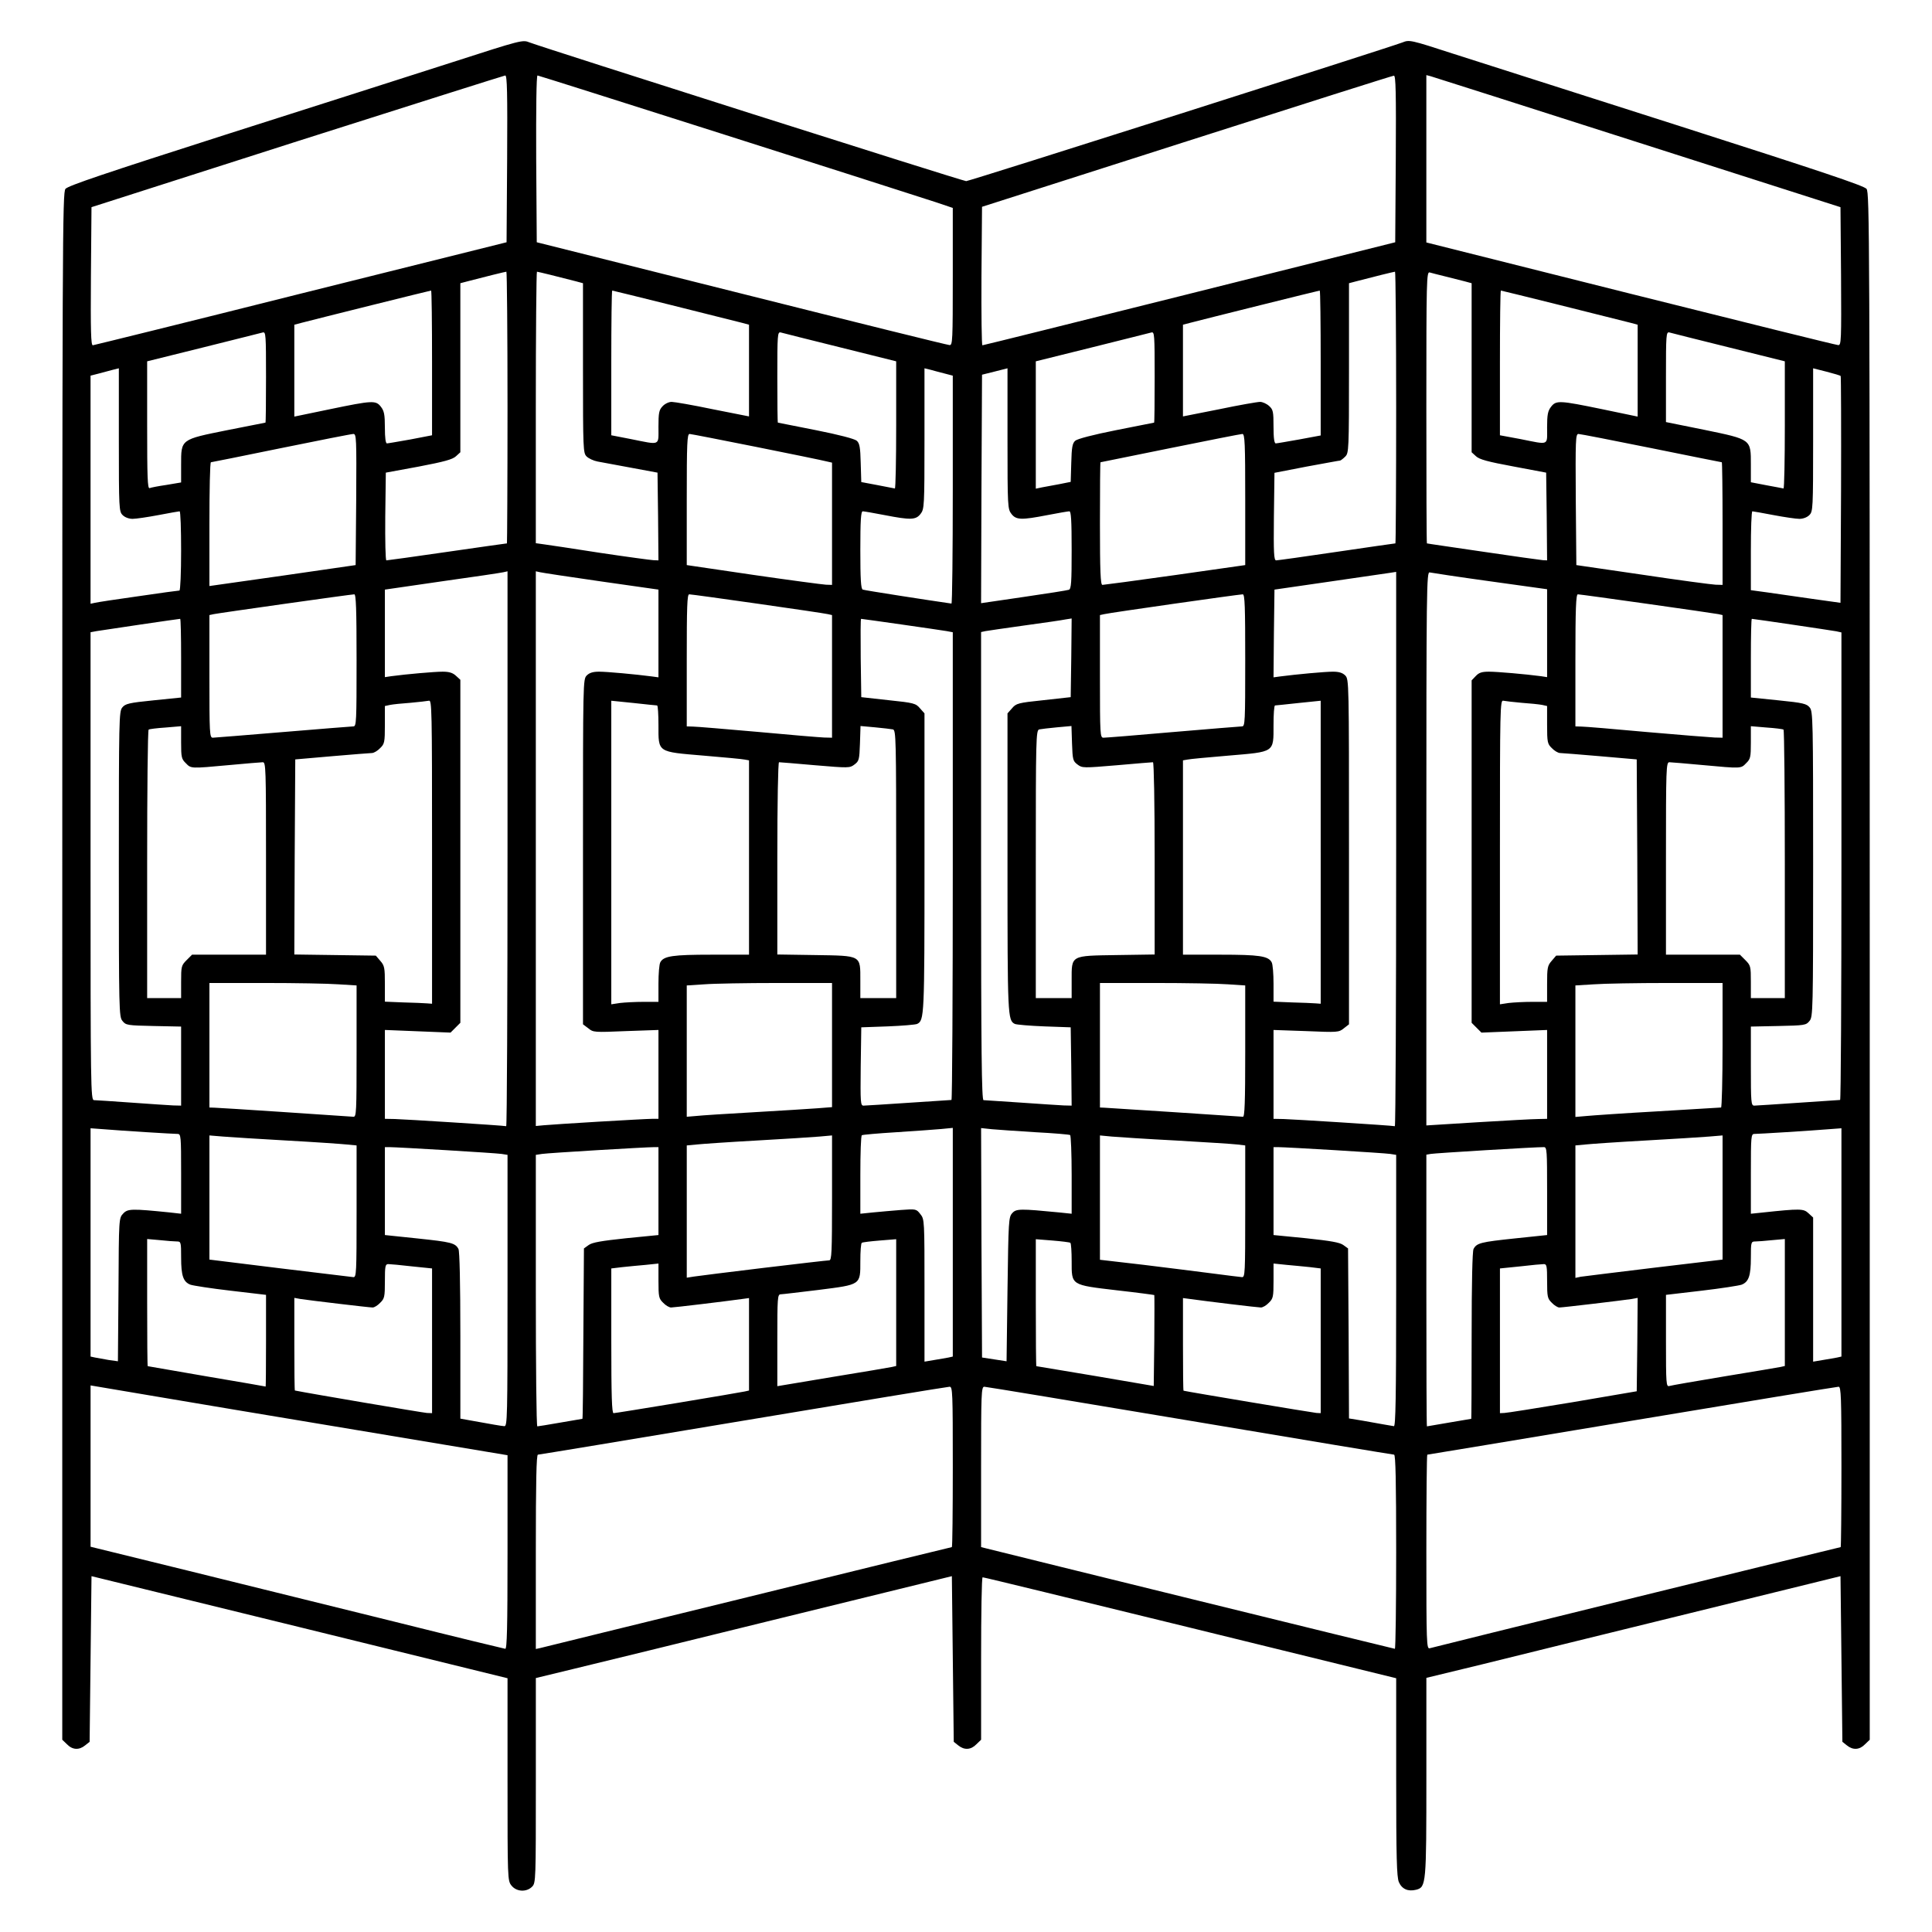 <?xml version="1.0" encoding="utf-8"?>
<!DOCTYPE svg PUBLIC "-//W3C//DTD SVG 1.0//EN" "http://www.w3.org/TR/2001/REC-SVG-20010904/DTD/svg10.dtd">
<svg version="1.0" xmlns="http://www.w3.org/2000/svg" width="1024px" height="1024px" viewBox="0 0 1024 1024" preserveAspectRatio="xMidYMid meet">
 <g fill="#000000">
  <path d="M271.1 999.4 c-2.1 -2.6 -2.1 -3.6 -2.1 -56.3 l0 -53.6 -110.3 -27.1 -110.2 -27 -0.5 43.9 -0.5 43.9 -2.4 1.9 c-3.2 2.6 -6.7 2.4 -9.6 -0.6 l-2.5 -2.4 0 -409.9 c0 -389 0.1 -410.1 1.7 -412.1 1.4 -1.7 21.7 -8.5 84.8 -28.7 45.7 -14.5 99.8 -31.9 120.2 -38.4 36.9 -11.9 37.3 -12 41 -10.5 7.6 2.9 229.6 73.5 231.4 73.5 1.7 0 223.6 -70.6 231.2 -73.5 3.7 -1.5 4.2 -1.4 27 6 12.8 4.1 66.9 21.4 120.2 38.4 74.3 23.8 97.4 31.5 98.8 33.2 1.6 2 1.7 23.1 1.7 412.1 l0 409.9 -2.5 2.4 c-2.9 3 -6.4 3.2 -9.6 0.6 l-2.4 -1.9 -0.5 -43.9 -0.5 -43.9 -80.5 19.8 c-44.3 10.9 -93.7 23 -109.7 27 l-29.3 7.1 0 52.4 c0 57.1 -0.1 58.5 -5.4 59.9 -4.4 1.1 -7.6 -0.4 -9.2 -4.1 -1.1 -2.8 -1.4 -12.6 -1.4 -55.7 l0 -52.3 -109.2 -26.8 c-60.1 -14.7 -109.6 -26.8 -110 -26.7 -0.5 0 -0.8 19.4 -0.8 43 l0 43.1 -2.5 2.4 c-2.9 3 -6.4 3.2 -9.6 0.6 l-2.4 -1.9 -0.5 -43.9 -0.5 -43.9 -90.5 22.2 c-49.8 12.3 -99.4 24.4 -110.2 27 l-19.8 4.8 0 54.3 c0 53 0 54.3 -2 56.3 -3 3 -8.3 2.7 -10.9 -0.6z m-2.1 -176.7 l0 -51.4 -79.7 -13.3 c-43.9 -7.3 -93.6 -15.6 -110.5 -18.5 l-30.8 -5.2 0 42.8 0 42.7 51.7 12.7 c28.5 7 77.7 19.2 109.3 27 31.6 7.9 58.1 14.3 58.8 14.4 0.9 0.1 1.2 -10.8 1.2 -51.2z m127.3 23.8 c59.2 -14.6 108 -26.5 108.2 -26.5 0.3 0 0.5 -19.1 0.5 -42.5 0 -39.8 -0.1 -42.5 -1.7 -42.5 -1 0 -50.2 8.1 -109.4 18 -59.2 9.9 -108.2 18 -108.8 18 -0.8 0 -1.1 14.2 -1.1 51.5 l0 51.5 2.3 -0.5 c1.2 -0.3 50.7 -12.5 110 -27z m343.7 -24 c0 -36.7 -0.3 -51.5 -1.1 -51.5 -0.6 0 -49.4 -8.1 -108.3 -18 -59 -9.9 -108 -18 -108.9 -18 -1.6 0 -1.7 3.6 -1.7 42.5 l0 42.5 2.8 0.7 c12.6 3.2 215.9 53.2 216.5 53.2 0.4 0.1 0.7 -23.1 0.7 -51.4z m127.4 24 c59.3 -14.6 108.1 -26.5 108.2 -26.5 0.2 0 0.4 -19.1 0.4 -42.5 0 -37.3 -0.2 -42.5 -1.5 -42.5 -0.9 0 -50.1 8.1 -109.5 18 -59.4 9.9 -108.2 18 -108.5 18 -0.3 0 -0.5 23.2 -0.5 51.6 0 48.6 0.1 51.5 1.8 51 0.9 -0.3 50.3 -12.5 109.6 -27.1z m-598.4 -162.5 l0 -71.9 -3.2 -0.5 c-3.3 -0.5 -55.2 -3.6 -59.5 -3.6 l-2.3 0 0 23.3 0 23.3 17.2 1.8 c18 1.9 20.1 2.4 21.8 5.6 0.6 1.2 1 17.8 1 45.9 l0 44 3.3 0.6 c13.8 2.5 18.4 3.3 20 3.4 1.6 0.1 1.7 -4 1.7 -71.9z m28 70 c6.3 -1.1 11.6 -2 11.7 -2 0.2 0 0.4 -20.3 0.5 -45.1 l0.3 -45.2 2.5 -1.8 c1.9 -1.4 6.7 -2.2 19.8 -3.6 l17.2 -1.7 0 -23.3 0 -23.3 -2.2 0 c-4.6 0 -56.4 3.1 -59.5 3.6 l-3.3 0.5 0 71.9 c0 39.6 0.3 72 0.8 72 0.4 0 5.9 -0.9 12.2 -2z m443 -70 l0 -71.9 -3.2 -0.5 c-3.2 -0.5 -55 -3.6 -59.5 -3.6 l-2.3 0 0 23.3 0 23.3 17.3 1.7 c13 1.4 17.8 2.2 19.7 3.6 l2.5 1.8 0.3 45.1 0.2 45 7.3 1.2 c3.9 0.7 9 1.6 11.2 2 2.2 0.4 4.6 0.8 5.3 0.9 0.9 0.1 1.2 -14.9 1.2 -71.9z m28 70 c6.3 -1.1 11.6 -2 11.8 -2 0.1 0 0.2 -19.8 0.2 -44.1 0 -28.1 0.4 -44.7 1 -45.9 1.7 -3.2 3.8 -3.7 21.8 -5.6 l17.2 -1.8 0 -23.3 c0 -21.5 -0.1 -23.3 -1.7 -23.3 -3.9 -0.1 -58 3.2 -60 3.6 l-2.3 0.4 0 72 c0 39.6 0.1 72 0.3 72 0.1 0 5.4 -0.9 11.7 -2z m-539 -43.3 l0 -38.4 -10.7 -1.1 c-6 -0.7 -11.6 -1.2 -12.5 -1.2 -1.6 0 -1.8 1.1 -1.8 9 0 8.3 -0.2 9.3 -2.5 11.5 -1.3 1.4 -3.1 2.5 -4 2.5 -1.9 0 -33.6 -3.8 -38.2 -4.5 l-3.3 -0.6 0 24.6 c0 13.5 0.1 24.5 0.3 24.5 7.9 1.6 68.1 11.8 70 11.9 l2.7 0.1 0 -38.3z m130.5 32.8 c18.1 -3 34 -5.7 35.3 -6 l2.2 -0.5 0 -24.5 0 -24.5 -3.7 0.5 c-9.4 1.3 -36 4.5 -37.6 4.5 -1 0 -2.9 -1.1 -4.2 -2.5 -2.3 -2.2 -2.5 -3.2 -2.5 -11.6 l0 -9.2 -6.7 0.7 c-3.8 0.3 -9.4 0.9 -12.5 1.2 l-5.8 0.7 0 38.3 c0 29.5 0.3 38.4 1.2 38.4 0.7 0 16.1 -2.5 34.3 -5.5z m340.5 -32.9 l0 -38.3 -5.7 -0.7 c-3.2 -0.3 -8.8 -0.9 -12.5 -1.2 l-6.8 -0.7 0 9.2 c0 8.4 -0.2 9.4 -2.5 11.6 -1.3 1.4 -3.2 2.5 -4.2 2.5 -1.6 0 -28.2 -3.2 -37.5 -4.5 l-3.8 -0.5 0 24.5 c0 13.5 0.1 24.5 0.3 24.6 2.3 0.6 68.9 11.7 70.5 11.8 l2.2 0.1 0 -38.4z m133.5 32.6 l34 -5.8 0.3 -24.7 0.2 -24.8 -3.2 0.6 c-4.7 0.7 -36.4 4.5 -38.3 4.5 -0.9 0 -2.7 -1.1 -4 -2.5 -2.3 -2.2 -2.5 -3.2 -2.5 -11.5 0 -7.9 -0.2 -9 -1.7 -9 -1 0 -6.6 0.5 -12.5 1.2 l-10.8 1.1 0 38.4 0 38.3 2.3 -0.1 c1.2 0 17.5 -2.6 36.2 -5.7z m-692.5 -32.5 l0 -24.4 -18.7 -2.2 c-10.4 -1.2 -20 -2.7 -21.4 -3.2 -3.8 -1.5 -4.9 -4.8 -4.9 -14.4 0 -8.1 -0.1 -8.5 -2.2 -8.5 -1.3 0 -5.3 -0.3 -9 -0.7 l-6.8 -0.6 0 33.7 c0 18.5 0.1 33.6 0.3 33.7 0.1 0 14.1 2.4 31.2 5.4 17.1 2.9 31.1 5.3 31.3 5.4 0.1 0.1 0.2 -10.9 0.2 -24.2z m331.8 13.8 l2.2 -0.5 0 -33.6 0 -33.6 -8.7 0.7 c-4.9 0.4 -9.1 0.9 -9.5 1.2 -0.5 0.2 -0.8 4.6 -0.8 9.7 0 12.8 0.5 12.4 -22.3 15.3 -10 1.2 -19 2.3 -19.9 2.3 -1.7 0 -1.8 1.8 -1.8 24.3 l0 24.4 29.3 -4.9 c16 -2.6 30.2 -5 31.5 -5.3z m139 -38.1 c-0.2 -0.1 -9 -1.3 -19.7 -2.5 -24.7 -2.9 -24.1 -2.6 -24.1 -15.4 0 -5.2 -0.3 -9.6 -0.7 -9.8 -0.5 -0.3 -4.7 -0.8 -9.5 -1.2 l-8.8 -0.7 0 33.6 c0 18.5 0.1 33.6 0.3 33.7 0.1 0 14.2 2.4 31.2 5.2 l31 5.3 0.3 -24 c0.1 -13.1 0.1 -24 0 -24.2z m302.2 43.1 c15.1 -2.5 28.5 -4.7 29.8 -5 l2.2 -0.5 0 -33.7 0 -33.6 -6.7 0.6 c-3.8 0.4 -7.8 0.7 -9 0.7 -2.2 0 -2.3 0.4 -2.3 8.5 0 9.6 -1.1 12.9 -4.9 14.4 -1.4 0.5 -11 2 -21.3 3.2 l-18.8 2.2 0 24.4 c0 22.8 0.1 24.4 1.8 23.9 0.9 -0.3 14.1 -2.6 29.2 -5.1z m-848.7 -86.3 c2.4 -2.6 4.6 -2.6 24.5 -0.6 l6.2 0.7 0 -21.2 c0 -20.1 -0.1 -21.1 -1.9 -21.1 -2.3 0 -29.8 -1.7 -39.3 -2.5 l-6.8 -0.5 0 60.5 0 60.5 2.3 0.5 c1.2 0.2 4.5 0.8 7.2 1.3 l5 0.7 0.3 -37.9 c0.2 -37.8 0.2 -38 2.5 -40.4z m437.5 76.3 l2.2 -0.5 0 -60.6 0 -60.6 -6.2 0.6 c-3.5 0.3 -14.2 1.1 -23.8 1.7 -9.6 0.6 -17.8 1.3 -18.2 1.6 -0.5 0.2 -0.8 9.7 -0.8 21 l0 20.6 6.8 -0.7 c3.7 -0.4 10.3 -0.9 14.8 -1.3 7.9 -0.6 8.1 -0.5 10.2 2.2 2.2 2.7 2.2 3.2 2.2 40.5 l0 37.7 5.3 -0.9 c2.8 -0.4 6.2 -1.1 7.5 -1.3z m33.7 -76.5 c2.1 -2.4 4.2 -2.4 24.8 -0.4 l6.7 0.7 0 -20.6 c0 -11.3 -0.4 -20.8 -0.8 -21.1 -0.5 -0.3 -8.7 -1 -18.3 -1.5 -9.6 -0.6 -20 -1.3 -23.2 -1.6 l-5.7 -0.6 0.2 60.8 0.3 60.8 6.5 1 6.5 1 0.5 -38.1 c0.5 -36.4 0.6 -38.3 2.5 -40.4z m437.3 76.5 l2.2 -0.5 0 -60.5 0 -60.5 -6.7 0.5 c-9.6 0.8 -37.1 2.5 -39.4 2.5 -1.8 0 -1.9 1 -1.9 21.1 l0 21.2 5.8 -0.6 c20.5 -2.2 22.1 -2.1 24.7 0.3 l2.5 2.3 0 38.2 0 38.2 5.3 -0.9 c2.8 -0.4 6.2 -1.1 7.5 -1.3z m-784.8 -77.4 l0 -35 -5.2 -0.5 c-2.9 -0.3 -17.2 -1.3 -31.8 -2.1 -14.6 -0.8 -29.8 -1.8 -33.7 -2.1 l-7.3 -0.6 0 32.9 0 32.9 37.3 4.6 c20.4 2.5 38 4.6 39 4.7 1.6 0.1 1.7 -2.2 1.7 -34.8z m215.7 29.9 c18.3 -2.2 33.9 -4 34.8 -4 1.3 0 1.5 -4 1.5 -33.1 l0 -33.1 -6.7 0.6 c-3.8 0.3 -18.7 1.3 -33.3 2.1 -14.6 0.8 -28.9 1.8 -31.7 2.1 l-5.3 0.5 0 35.1 0 35 3.8 -0.6 c2 -0.3 18.6 -2.4 36.9 -4.6z m255.3 -29.9 l0 -35 -4.2 -0.5 c-2.4 -0.3 -16.9 -1.2 -32.3 -2.1 -15.4 -0.8 -30.8 -1.8 -34.2 -2.1 l-6.3 -0.6 0 32.9 0 33 23.3 2.7 c12.7 1.6 29.3 3.6 36.7 4.6 7.4 1 14.3 1.8 15.3 1.9 1.6 0.1 1.7 -2.2 1.7 -34.8z m216.8 29.8 l36.2 -4.3 0 -32.9 0 -32.9 -7.2 0.6 c-4 0.3 -19.2 1.3 -33.8 2.1 -14.6 0.8 -28.9 1.8 -31.7 2.1 l-5.3 0.5 0 35.1 0 35.1 2.8 -0.6 c1.5 -0.2 19 -2.4 39 -4.8z m-607.8 -222 l0 -147.1 -2.2 0.5 c-1.3 0.3 -15.9 2.5 -32.5 4.8 l-30.3 4.4 0 23.2 0 23.2 3.3 -0.5 c8.1 -1.1 23.1 -2.4 27.3 -2.4 3.5 0 5.4 0.6 7.1 2.2 l2.3 2.1 0 90.9 0 90.9 -2.6 2.6 -2.6 2.6 -17.4 -0.7 -17.4 -0.7 0 23.5 0 23.6 5.3 0.1 c4.6 0.1 57.1 3.4 59 3.8 0.4 0 0.7 -66.1 0.7 -147z m48.4 144.6 c13.6 -0.8 26.3 -1.5 28.2 -1.5 l3.4 0 0 -23.6 0 -23.5 -17.2 0.6 c-16.8 0.7 -17.4 0.7 -20 -1.5 l-2.8 -2.1 0 -91.5 c0 -90.1 0 -91.4 2 -93.4 1.4 -1.4 3.3 -2 6.5 -2 4.3 0 19.4 1.4 27.8 2.5 l3.7 0.5 0 -23.2 0 -23.3 -30.2 -4.3 c-16.7 -2.4 -31.3 -4.6 -32.5 -4.9 l-2.3 -0.5 0 147 0 147 4.3 -0.4 c2.3 -0.2 15.4 -1.1 29.1 -1.9z m422.6 -144.4 l0 -147 -3.2 0.5 c-1.8 0.3 -16.3 2.4 -32.3 4.7 l-29 4.2 -0.3 23.3 -0.2 23.2 3.7 -0.5 c8.4 -1.1 23.5 -2.5 27.8 -2.5 3.2 0 5.1 0.6 6.5 2 2 2 2 3.3 2 93.4 l0 91.5 -2.7 2.1 c-2.7 2.2 -3.3 2.2 -20 1.5 l-17.3 -0.6 0 23.5 0 23.6 5.3 0.1 c4.6 0.1 57.1 3.4 59 3.8 0.4 0 0.7 -66 0.7 -146.8z m75.3 143 l4.7 -0.1 0 -23.6 0 -23.5 -17.4 0.7 -17.4 0.7 -2.6 -2.6 -2.6 -2.6 0 -90.7 0 -90.8 2.2 -2.3 c1.7 -1.8 3.2 -2.3 7 -2.3 4.4 0 19.3 1.3 27.6 2.4 l3.2 0.5 0 -23.3 0 -23.3 -30.2 -4.2 c-16.7 -2.3 -31.1 -4.5 -32 -4.7 -1.7 -0.5 -1.8 6.9 -1.8 146.3 l0 146.8 27.3 -1.7 c14.9 -0.9 29.3 -1.7 32 -1.7z m-626.3 -36 l0 -34.8 -9.7 -0.6 c-5.4 -0.4 -23 -0.7 -39 -0.7 l-29.3 0 0 33 0 33 2.8 0.1 c2.2 0 66.8 4.3 73.5 4.8 1.6 0.1 1.7 -2.2 1.7 -34.8z m210.5 32.4 c14.3 -0.8 29.5 -1.8 33.8 -2.1 l7.7 -0.6 0 -32.9 0 -32.9 -29.2 0 c-16.1 0 -33.5 0.3 -38.5 0.7 l-9.3 0.6 0 34.8 0 34.8 4.8 -0.4 c2.6 -0.3 16.4 -1.2 30.7 -2z m260.5 -32.4 l0 -34.8 -9.2 -0.6 c-5.1 -0.4 -22.5 -0.7 -38.5 -0.7 l-29.3 0 0 33 0 33 2.3 0.1 c2.3 0.1 71.3 4.6 73.5 4.8 0.9 0.1 1.2 -7.5 1.2 -34.8z m219 31.9 c17.8 -1.1 32.8 -2 33.2 -2 0.4 0 0.8 -14.8 0.8 -33 l0 -33 -29.2 0 c-16.1 0 -33.7 0.3 -39 0.7 l-9.8 0.6 0 34.8 0 34.9 5.8 -0.5 c3.1 -0.3 20.3 -1.5 38.2 -2.5z m-783 -23.9 l0 -21 -14.6 -0.3 c-13.9 -0.3 -14.7 -0.4 -16.5 -2.7 -1.8 -2.2 -1.9 -5.1 -1.9 -83.1 0 -76.7 0.1 -80.9 1.8 -83 1.6 -2 3.5 -2.5 16.5 -3.8 l14.7 -1.5 0 -20.9 c0 -11.4 -0.2 -20.8 -0.5 -20.8 -0.7 0 -40.1 5.8 -44.3 6.5 l-3.2 0.6 0 123.9 c0 117.4 0.1 124 1.8 124.1 0.9 0 9.8 0.6 19.7 1.3 9.9 0.7 19.9 1.4 22.3 1.5 l4.2 0.1 0 -20.9z m385.5 19.4 c12.1 -0.8 22.3 -1.5 22.8 -1.5 0.4 0 0.7 -55.8 0.7 -124 l0 -123.9 -3.2 -0.6 c-3.4 -0.6 -44.7 -6.5 -45.4 -6.5 -0.3 0 -0.3 9.3 -0.2 20.8 l0.3 20.7 14.4 1.6 c13.5 1.4 14.5 1.7 16.7 4.3 l2.4 2.7 0 79.4 c0 81.5 -0.1 83.3 -3.9 85.2 -0.9 0.4 -7.9 1 -15.6 1.3 l-14 0.5 -0.3 20.8 c-0.2 19.2 -0.1 20.7 1.5 20.7 1 0 11.7 -0.7 23.8 -1.5z m86.3 -19.2 l-0.3 -20.8 -14 -0.5 c-7.7 -0.3 -14.7 -0.9 -15.6 -1.3 -3.8 -1.9 -3.9 -3.7 -3.9 -85.2 l0 -79.4 2.4 -2.7 c2.2 -2.6 3.2 -2.9 16.7 -4.3 l14.4 -1.6 0.3 -20.9 0.2 -20.8 -3.2 0.5 c-1.8 0.4 -11.6 1.8 -21.8 3.2 -10.2 1.4 -19.5 2.8 -20.7 3 l-2.3 0.5 0 124 c0 98.5 0.3 124 1.3 124.1 0.6 0 9.5 0.6 19.7 1.3 10.2 0.7 20.4 1.4 22.8 1.5 l4.2 0.1 -0.2 -20.7z m385.2 19.2 c11.8 -0.8 21.8 -1.5 22.3 -1.5 0.4 0 0.7 -55.8 0.7 -123.9 l0 -123.9 -2.7 -0.6 c-2.7 -0.5 -43.8 -6.6 -44.8 -6.6 -0.3 0 -0.5 9.4 -0.5 20.8 l0 20.9 14.7 1.5 c13 1.3 14.9 1.8 16.5 3.8 1.7 2.1 1.8 6.3 1.8 83 0 78 -0.1 80.9 -1.9 83.1 -1.8 2.3 -2.6 2.4 -16.5 2.7 l-14.6 0.3 0 21 c0 19.2 0.1 20.9 1.8 20.9 0.9 0 11.4 -0.7 23.2 -1.5z m-724 -133.1 c0 -76.2 -0.1 -80.5 -1.7 -80 -1 0.2 -5.4 0.7 -9.8 1.1 -4.4 0.3 -9.2 0.8 -10.7 1.1 l-2.8 0.6 0 9.9 c0 9.3 -0.2 10.2 -2.5 12.4 -1.3 1.4 -3.2 2.5 -4.2 2.6 -1 0 -10.6 0.8 -21.3 1.7 l-19.5 1.7 -0.3 51.7 -0.2 51.7 21.6 0.3 21.6 0.3 2.4 2.8 c2.2 2.5 2.4 3.7 2.4 12.2 l0 9.4 9.8 0.4 c5.3 0.1 10.9 0.4 12.5 0.5 l2.7 0.2 0 -80.6z m112.1 79.6 l7.9 0 0 -9.6 c0 -5.2 0.4 -10.4 1 -11.4 1.8 -3.3 6.6 -4 27.1 -4 l19.9 0 0 -51.5 0 -51.5 -2.2 -0.4 c-1.3 -0.3 -11.1 -1.2 -21.8 -2.1 -24.8 -2.1 -24 -1.5 -24 -16.2 0 -5.7 -0.3 -10.3 -0.7 -10.4 -0.5 0 -6.1 -0.6 -12.5 -1.3 l-11.8 -1.2 0 80.4 0 80.5 4.6 -0.7 c2.6 -0.3 8.2 -0.6 12.5 -0.6z m358.9 -79.3 l0 -80.3 -11.7 1.2 c-6.5 0.7 -12.1 1.3 -12.5 1.3 -0.5 0.1 -0.8 4.7 -0.8 10.4 0 14.7 0.8 14.1 -24 16.2 -10.7 0.9 -20.5 1.8 -21.7 2.1 l-2.3 0.4 0 51.5 0 51.5 19.9 0 c20.5 0 25.3 0.7 27.1 4 0.6 1 1 6.2 1 11.4 l0 9.5 9.8 0.4 c5.3 0.1 10.9 0.4 12.5 0.5 l2.7 0.2 0 -80.3z m112.1 79.3 l7.9 0 0 -9.4 c0 -8.6 0.2 -9.8 2.4 -12.3 l2.4 -2.8 21.6 -0.3 21.6 -0.3 -0.2 -51.7 -0.3 -51.7 -19.5 -1.7 c-10.7 -0.9 -20.3 -1.7 -21.3 -1.7 -1 -0.1 -2.9 -1.2 -4.2 -2.6 -2.3 -2.2 -2.5 -3.1 -2.5 -12.4 l0 -9.9 -2.7 -0.6 c-1.6 -0.3 -6.4 -0.8 -10.8 -1.1 -4.4 -0.4 -8.8 -0.9 -9.7 -1.1 -1.7 -0.5 -1.8 3.8 -1.8 80.2 l0 80.7 4.6 -0.7 c2.6 -0.3 8.2 -0.6 12.5 -0.6z m-716.1 -10.6 c0 -8.1 0.1 -8.7 2.9 -11.5 l2.9 -2.9 19.6 0 19.6 0 0 -51 c0 -47.9 -0.1 -51 -1.7 -51 -1 0 -9 0.7 -17.8 1.5 -20.6 1.9 -20.2 1.9 -23 -1 -2.3 -2.2 -2.5 -3.2 -2.5 -11 l0 -8.6 -8.2 0.7 c-4.6 0.3 -8.6 0.8 -9 1.1 -0.5 0.2 -0.8 32.3 -0.8 71.4 l0 70.9 9 0 9 0 0 -8.6z m379 -62.3 c0 -66.7 -0.1 -71 -1.7 -71.5 -1 -0.2 -5.3 -0.7 -9.5 -1.1 l-7.7 -0.7 -0.3 9.3 c-0.3 8.6 -0.5 9.3 -2.9 11.1 -2.5 1.9 -3 1.9 -20.8 0.4 -10.1 -0.9 -18.7 -1.6 -19.2 -1.6 -0.5 0 -0.9 21.2 -0.9 50.9 l0 51 19.9 0.3 c24.9 0.4 24.1 -0.1 24.1 13.5 l0 9.3 9.5 0 9.5 0 0 -70.9z m93 61.6 c0 -13.6 -0.8 -13.1 24.1 -13.5 l19.9 -0.3 0 -51 c0 -29.7 -0.4 -50.9 -0.9 -50.9 -0.5 0 -9.1 0.7 -19.2 1.6 -17.8 1.5 -18.3 1.5 -20.8 -0.4 -2.4 -1.8 -2.6 -2.5 -2.9 -11.1 l-0.3 -9.3 -7.7 0.7 c-4.2 0.4 -8.5 0.9 -9.4 1.1 -1.7 0.5 -1.8 4.8 -1.8 71.5 l0 70.9 9.5 0 9.5 0 0 -9.3z m378 -61.6 c0 -39.1 -0.3 -71.2 -0.7 -71.4 -0.5 -0.3 -4.5 -0.8 -9 -1.1 l-8.3 -0.7 0 8.6 c0 7.8 -0.2 8.8 -2.5 11 -2.8 2.9 -2.4 2.9 -23 1 -8.8 -0.8 -16.8 -1.5 -17.7 -1.5 -1.7 0 -1.8 3.1 -1.8 51 l0 51 19.6 0 19.6 0 2.9 2.9 c2.8 2.8 2.9 3.4 2.9 11.5 l0 8.6 9 0 9 0 0 -70.9z m-796 -70.1 c19.5 -1.6 36.3 -3 37.3 -3 1.6 0 1.7 -2.3 1.7 -35 0 -27.3 -0.3 -35 -1.2 -35 -1.7 0 -71.6 9.9 -74.5 10.5 l-2.3 0.5 0 32.5 c0 30.3 0.1 32.5 1.8 32.5 0.9 0 17.7 -1.4 37.2 -3z m291 -29.5 l0 -32.5 -2.2 -0.5 c-2.8 -0.7 -71.6 -10.5 -73.5 -10.5 -1.1 0 -1.3 6.6 -1.3 35 l0 35 3.3 0.1 c1.7 0 17.2 1.3 34.2 2.8 17.1 1.6 32.9 2.9 35.3 3 l4.2 0.1 0 -32.5z m180.7 29.5 c19.1 -1.6 35.6 -3 36.6 -3 1.6 0 1.7 -2.3 1.7 -35 0 -28.4 -0.2 -35 -1.3 -35 -1.9 0 -70.7 9.8 -73.4 10.5 l-2.3 0.5 0 32.5 c0 31.3 0.1 32.5 1.9 32.5 1.1 0 17.6 -1.3 36.8 -3z m291.3 -29.5 l0 -32.5 -2.2 -0.5 c-3 -0.6 -72.9 -10.5 -74.5 -10.5 -1 0 -1.3 7.7 -1.3 35 l0 35 3.3 0.1 c1.7 0 17.4 1.3 34.7 2.9 17.3 1.5 33.4 2.8 35.8 2.9 l4.2 0.1 0 -32.5z m-839.6 -42.5 c11.4 -1.7 21.2 -3 21.7 -3 0.5 0 0.9 -9.4 0.9 -21 0 -11.5 -0.3 -21 -0.8 -21 -0.4 0 -5.4 0.9 -11.2 2 -5.8 1.1 -12 2 -13.7 2 -2 0 -4.1 -0.8 -5.3 -2 -1.9 -1.9 -2 -3.3 -2 -39.9 l0 -37.9 -3.2 0.8 c-1.8 0.5 -5.2 1.4 -7.5 2 l-4.3 1.1 0 60.5 0 60.4 2.3 -0.5 c1.2 -0.3 11.6 -1.9 23.1 -3.5z m431.6 -56.5 l0 -60.4 -4.2 -1.1 c-2.4 -0.6 -5.8 -1.5 -7.5 -2 l-3.3 -0.8 0 37.2 c0 36.3 -0.1 37.4 -2.1 40 -2.5 3.2 -5.2 3.3 -19.1 0.6 -5.7 -1.1 -10.9 -2 -11.5 -2 -1 0 -1.3 4.8 -1.3 20.5 0 15.5 0.3 20.7 1.3 21 0.9 0.4 35.1 5.7 47 7.4 0.4 0.1 0.7 -27.1 0.7 -60.4z m61.5 53.1 c1.3 -0.4 1.5 -4 1.5 -21.1 0 -15.7 -0.3 -20.5 -1.2 -20.5 -0.7 0 -5.9 0.9 -11.6 2 -13.9 2.7 -16.6 2.6 -19.1 -0.6 -2 -2.6 -2.1 -3.7 -2.1 -39.9 l0 -37.3 -6.7 1.7 -6.8 1.7 -0.3 60.5 -0.2 60.6 22.5 -3.3 c12.4 -1.8 23.2 -3.5 24 -3.8z m409.1 -113.3 c-0.2 -0.3 -3.6 -1.3 -7.5 -2.3 l-7.1 -1.8 0 37.9 c0 36.6 -0.1 38 -2 39.9 -1.2 1.2 -3.3 2 -5.3 2 -1.7 0 -7.9 -0.9 -13.7 -2 -5.8 -1.1 -10.8 -2 -11.2 -2 -0.5 0 -0.8 9.4 -0.8 20.9 l0 20.9 8.8 1.2 c4.8 0.7 15.5 2.2 23.7 3.4 l15 2.1 0.3 -59.9 c0.1 -32.9 0 -60.1 -0.2 -60.3z m-786.8 65.5 c0.2 -32.7 0.1 -34.8 -1.5 -34.8 -1 0 -18.2 3.4 -38.3 7.5 -20.1 4.1 -36.8 7.5 -37.2 7.5 -0.5 0 -0.8 14.8 -0.8 32.8 l0 32.8 38.8 -5.5 38.7 -5.6 0.3 -34.7z m252.2 12.8 l0 -32.4 -2.2 -0.5 c-5.4 -1.4 -72 -14.7 -73.3 -14.7 -1.3 0 -1.5 4.7 -1.5 34.8 l0 34.7 35.3 5.2 c19.3 2.8 36.7 5.1 38.5 5.2 l3.2 0.1 0 -32.4z m181.8 27.2 l37.2 -5.3 0 -34.7 c0 -29.8 -0.2 -34.8 -1.5 -34.8 -0.8 0 -17.9 3.4 -38.2 7.5 -20.2 4.1 -36.9 7.5 -37 7.5 -0.2 0 -0.3 14.6 -0.3 32.5 0 25.3 0.3 32.5 1.3 32.5 0.6 0 18 -2.3 38.5 -5.2z m290.2 -27.3 c0 -17.9 -0.2 -32.5 -0.4 -32.5 -0.3 0 -17.1 -3.4 -37.4 -7.5 -20.3 -4.1 -37.7 -7.5 -38.6 -7.5 -1.5 0 -1.6 3.2 -1.4 34.8 l0.3 34.7 35 5.1 c19.3 2.9 36.7 5.2 38.8 5.3 l3.7 0.1 0 -32.5z m-676 15 c17.2 -2.5 31.5 -4.5 31.7 -4.5 0.1 0 0.3 -32.4 0.3 -72 0 -39.6 -0.3 -72 -0.6 -72 -0.5 0 -11.9 2.8 -20.6 5.1 l-3.8 1 0 44.8 0 44.8 -2.3 2.1 c-1.8 1.7 -6.2 2.9 -19.8 5.5 l-17.4 3.2 -0.3 23.3 c-0.1 12.7 0.1 23.2 0.6 23.2 0.5 0 15 -2 32.2 -4.5z m111.8 -18.7 l-0.3 -23.3 -14 -2.6 c-7.7 -1.4 -15.7 -2.9 -17.8 -3.3 -2.1 -0.4 -4.7 -1.6 -5.8 -2.7 -1.8 -1.8 -1.9 -3.7 -1.9 -46.9 l0 -44.9 -3.7 -1 c-8.8 -2.3 -20.2 -5.1 -20.7 -5.1 -0.3 0 -0.6 32.4 -0.6 71.9 l0 72 4.3 0.6 c2.3 0.3 15.7 2.3 29.7 4.5 14 2.1 26.7 3.8 28.3 3.9 l2.7 0.1 -0.2 -23.2z m359.6 18.7 c16.9 -2.5 30.9 -4.5 31.2 -4.5 0.2 0 0.4 -32.4 0.4 -72 0 -39.6 -0.3 -72 -0.6 -72 -0.5 0 -11.9 2.8 -20.6 5.1 l-3.8 1 0 44.9 c0 43.7 -0.1 45.1 -2 47 -1.1 1.1 -2.3 2 -2.7 2.1 -0.5 0 -8.4 1.5 -17.8 3.2 l-17 3.3 -0.3 23.2 c-0.2 19.4 0 23.2 1.2 23.2 0.7 0 15.2 -2 32 -4.5z m111.4 -18.7 l-0.3 -23.3 -17.5 -3.3 c-13.5 -2.5 -17.9 -3.7 -19.7 -5.4 l-2.3 -2.1 0 -44.8 0 -44.8 -3.7 -1 c-2.1 -0.5 -6.7 -1.7 -10.3 -2.6 -3.6 -0.9 -7.3 -1.8 -8.2 -2.1 -1.7 -0.5 -1.8 3.4 -1.8 71.5 0 39.7 0.1 72.1 0.3 72.1 0.1 0.1 13.5 2 29.7 4.4 16.2 2.4 30.5 4.4 31.8 4.5 l2.2 0.1 -0.2 -23.2z m-731.5 -16.8 l7.7 -1.3 0 -9.3 c0 -13.7 -0.4 -13.4 24.4 -18.4 11 -2.2 20.1 -4 20.3 -4 0.2 0 0.3 -10.9 0.3 -24.1 0 -22.5 -0.1 -24.1 -1.7 -23.7 -1 0.3 -15.2 3.8 -31.5 7.9 l-29.8 7.4 0 33.8 c0 27.6 0.2 33.8 1.3 33.4 0.7 -0.3 4.8 -1.1 9 -1.7z m386.7 -31.8 l0 -33.7 -29.7 -7.4 c-16.4 -4.1 -30.6 -7.6 -31.5 -7.9 -1.7 -0.4 -1.8 1.2 -1.8 23.7 0 13.2 0.1 24.1 0.3 24.1 0.2 0 9.3 1.8 20.2 4 12.1 2.4 20.5 4.6 21.6 5.6 1.5 1.3 1.9 3.5 2.1 11.8 l0.3 10.1 8.5 1.6 c4.7 0.9 8.8 1.7 9.3 1.8 0.4 0 0.7 -15.1 0.7 -33.7z m86.5 31.4 l6 -1.2 0.3 -10.1 c0.2 -8.2 0.6 -10.4 2.1 -11.7 1.1 -1 9.5 -3.2 21.6 -5.6 10.9 -2.2 20 -4 20.2 -4 0.2 0 0.3 -10.9 0.3 -24.1 0 -22.5 -0.1 -24.1 -1.7 -23.7 -1 0.3 -15.2 3.8 -31.5 7.9 l-29.8 7.4 0 33.7 0 33.8 3.3 -0.7 c1.7 -0.3 5.9 -1.1 9.2 -1.7z m384.5 -31.4 l0 -33.7 -29.7 -7.4 c-16.4 -4.1 -30.6 -7.6 -31.5 -7.9 -1.7 -0.4 -1.8 1.2 -1.8 23.5 l0 24 20.3 4.1 c25.1 5.2 24.7 4.9 24.7 18.5 l0 9.3 8.3 1.6 c4.5 0.8 8.5 1.6 9 1.7 0.4 0 0.7 -15.1 0.7 -33.7z m-728.4 7.7 l11.4 -2.2 0 -38.3 c0 -21.1 -0.2 -38.4 -0.5 -38.4 -0.5 0 -60.7 15 -68.7 17.1 l-3.8 1 0 24.3 0 24.4 18.8 -3.9 c22.7 -4.7 24.4 -4.8 27.1 -1.3 1.7 2.2 2.1 4.1 2.1 11 0 5.5 0.4 8.4 1.1 8.4 0.6 0 6.2 -1 12.5 -2.1z m131.4 -6.6 c0 -7.5 0.3 -9 2.2 -11 1.2 -1.3 3.3 -2.3 4.8 -2.3 1.4 0 11.3 1.7 21.8 3.9 l19.2 3.8 0 -24.3 0 -24.3 -3.7 -1 c-8.1 -2.1 -68.3 -17.1 -68.8 -17.1 -0.3 0 -0.5 17.3 -0.5 38.4 l0 38.3 10.3 2 c16 3.2 14.7 3.8 14.7 -6.4z m339.7 6.6 l11.3 -2.1 0 -38.4 c0 -21.1 -0.2 -38.4 -0.5 -38.4 -0.5 0 -60.7 15 -68.7 17.1 l-3.8 1 0 24.3 0 24.3 19.2 -3.8 c10.5 -2.2 20.3 -3.9 21.7 -3.9 1.3 0 3.5 1 4.8 2.2 2.1 1.9 2.3 3 2.3 11 0 6 0.4 8.8 1.2 8.8 0.6 0 6.2 -1 12.5 -2.1z m131.3 -6.3 c0 -6.9 0.4 -8.8 2.1 -11 2.7 -3.5 4.4 -3.4 27.2 1.3 l18.7 3.9 0 -24.4 0 -24.3 -3.7 -1 c-8.1 -2.1 -68.3 -17.1 -68.8 -17.1 -0.3 0 -0.5 17.3 -0.5 38.3 l0 38.4 10.8 2 c15.6 3.1 14.2 3.7 14.2 -6.1z m-660.5 -71 l109 -27.2 0.3 -44.2 c0.2 -35 0 -44.2 -1 -44.2 -0.7 0.1 -50.3 15.8 -110.3 34.9 l-109 34.9 -0.3 36.6 c-0.2 29 0 36.6 1 36.6 0.7 -0.1 50.3 -12.3 110.3 -27.4z m345.5 -9 l0 -36.4 -9.2 -3.1 c-24.5 -8 -210.1 -67.1 -210.9 -67.1 -0.6 0 -0.8 17.8 -0.7 44.2 l0.3 44.2 108.5 27.2 c59.7 15 109.3 27.3 110.3 27.3 1.6 0.1 1.7 -2.3 1.7 -36.3z m125.5 9.1 l109 -27.3 0.3 -44.2 c0.2 -35.1 0 -44.2 -1 -44.1 -0.7 0 -50.1 15.7 -109.8 34.8 l-108.5 34.7 -0.3 36.7 c-0.1 20.2 0.1 36.7 0.5 36.7 0.5 0 49.9 -12.3 109.8 -27.3z m345.3 -9.3 l-0.3 -36.6 -107.5 -34.4 c-59.1 -18.9 -108.5 -34.7 -109.7 -35 l-2.3 -0.6 0 44.3 0 44.4 108.3 27.2 c59.5 14.9 109 27.2 110 27.2 1.6 0.1 1.7 -2.1 1.5 -36.5z"/>
 </g>
</svg>